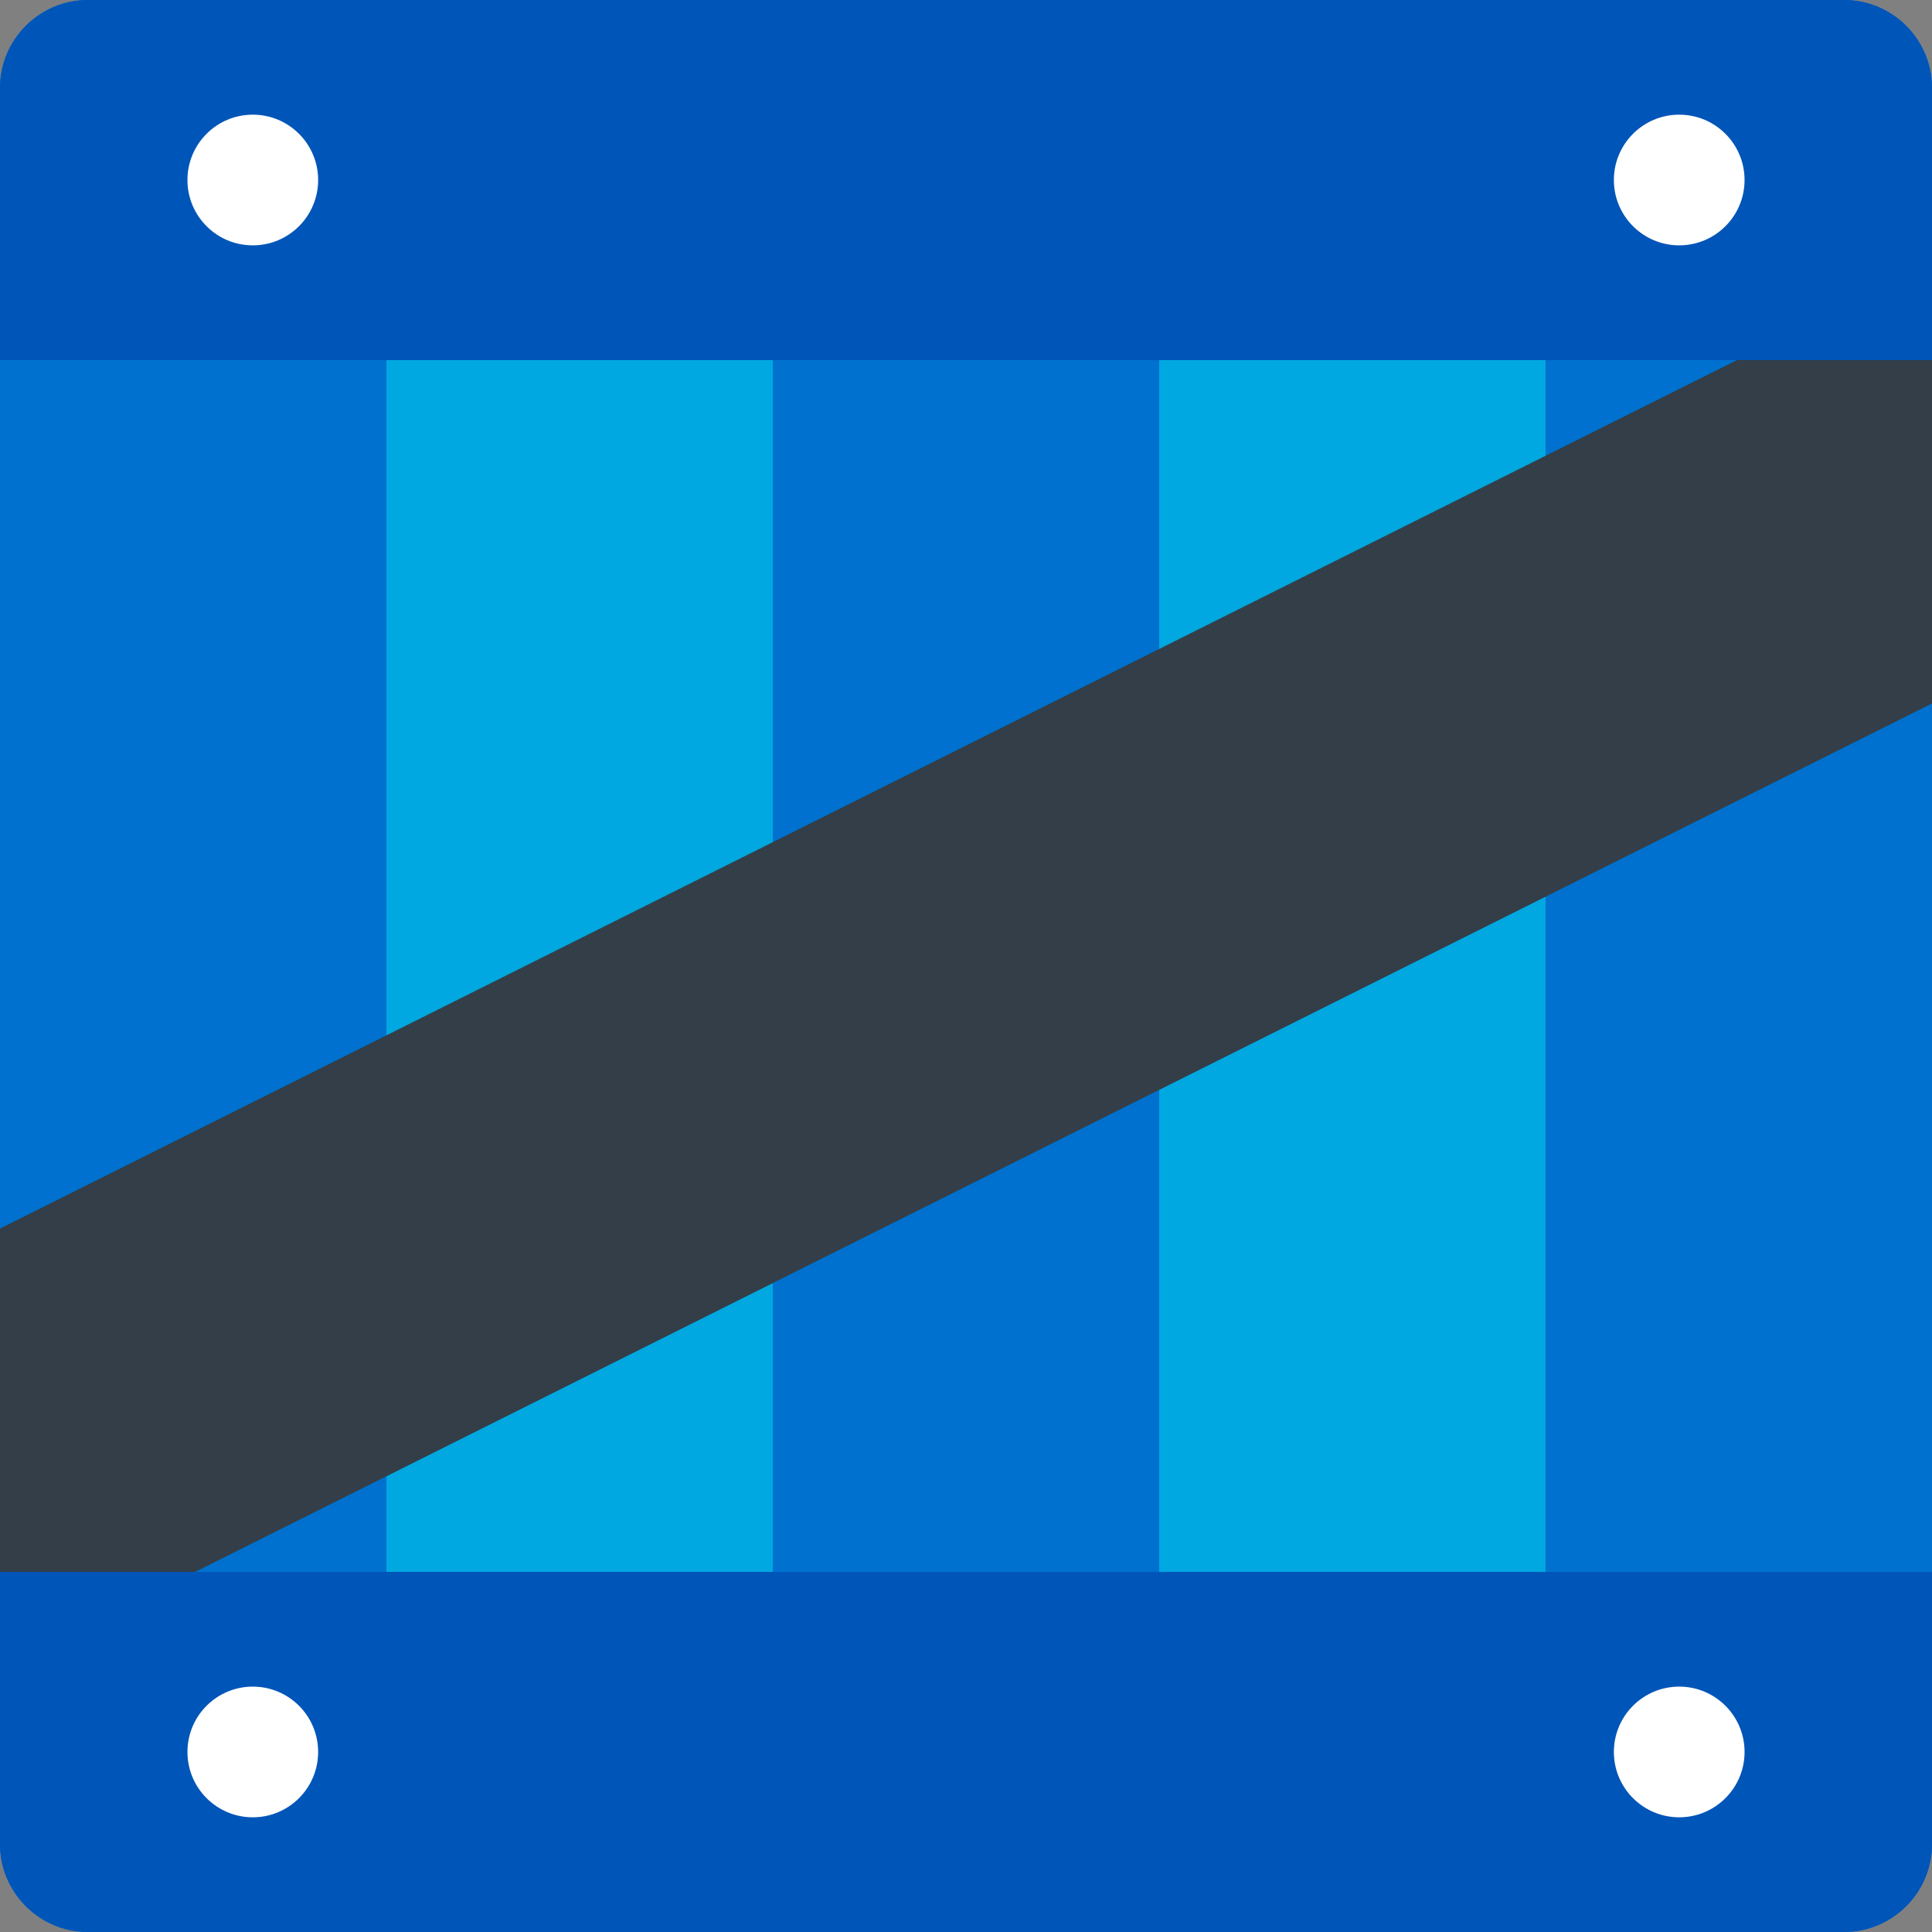 <?xml version="1.0" encoding="iso-8859-1"?>
<!-- Uploaded to: SVG Repo, www.svgrepo.com, Generator: SVG Repo Mixer Tools -->
<svg version="1.1" id="Layer_1" xmlns="http://www.w3.org/2000/svg" xmlns:xlink="http://www.w3.org/1999/xlink" 
	 viewBox="0 0 512 512" xml:space="preserve">
<rect x="0" y="0" width="512" height="512" fill="#808080" stroke="none"/>
<path style="fill:#0071CE;" d="M512,23.27C512,10.471,501.528,0,488.73,0H23.27C10.471,0,0,10.471,0,23.27V488.73
	C0,501.529,10.471,512,23.27,512H488.73c12.799,0,23.27-10.471,23.27-23.27L512,23.27L512,23.27z"/>
<g>
	<rect x="102.398" y="95.422" style="fill:#00A8E1;" width="102.398" height="321.16"/>
	<rect x="307.195" y="95.422" style="fill:#00A8E1;" width="102.398" height="321.16"/>
</g>
<polygon style="fill:#333E48;" points="0,325.58 0,442.432 512,186.433 512,69.581 "/>
<g>
	<path style="fill:#0055B8;" d="M488.73,0H23.27C10.471,0,0,10.471,0,23.27v72.148h512V23.27C512,10.471,501.528,0,488.73,0z"/>
	<path style="fill:#0055B8;" d="M488.73,512H23.27C10.471,512,0,501.528,0,488.73v-72.148h512v72.148
		C512,501.528,501.528,512,488.73,512z"/>
</g>
<g>
	<circle style="fill:#FFFFFF;" cx="66.993" cy="47.705" r="17.317"/>
	<circle style="fill:#FFFFFF;" cx="445.01" cy="47.705" r="17.317"/>
	<circle style="fill:#FFFFFF;" cx="66.993" cy="464.287" r="17.317"/>
	<circle style="fill:#FFFFFF;" cx="445.01" cy="464.287" r="17.317"/>
</g>
</svg>